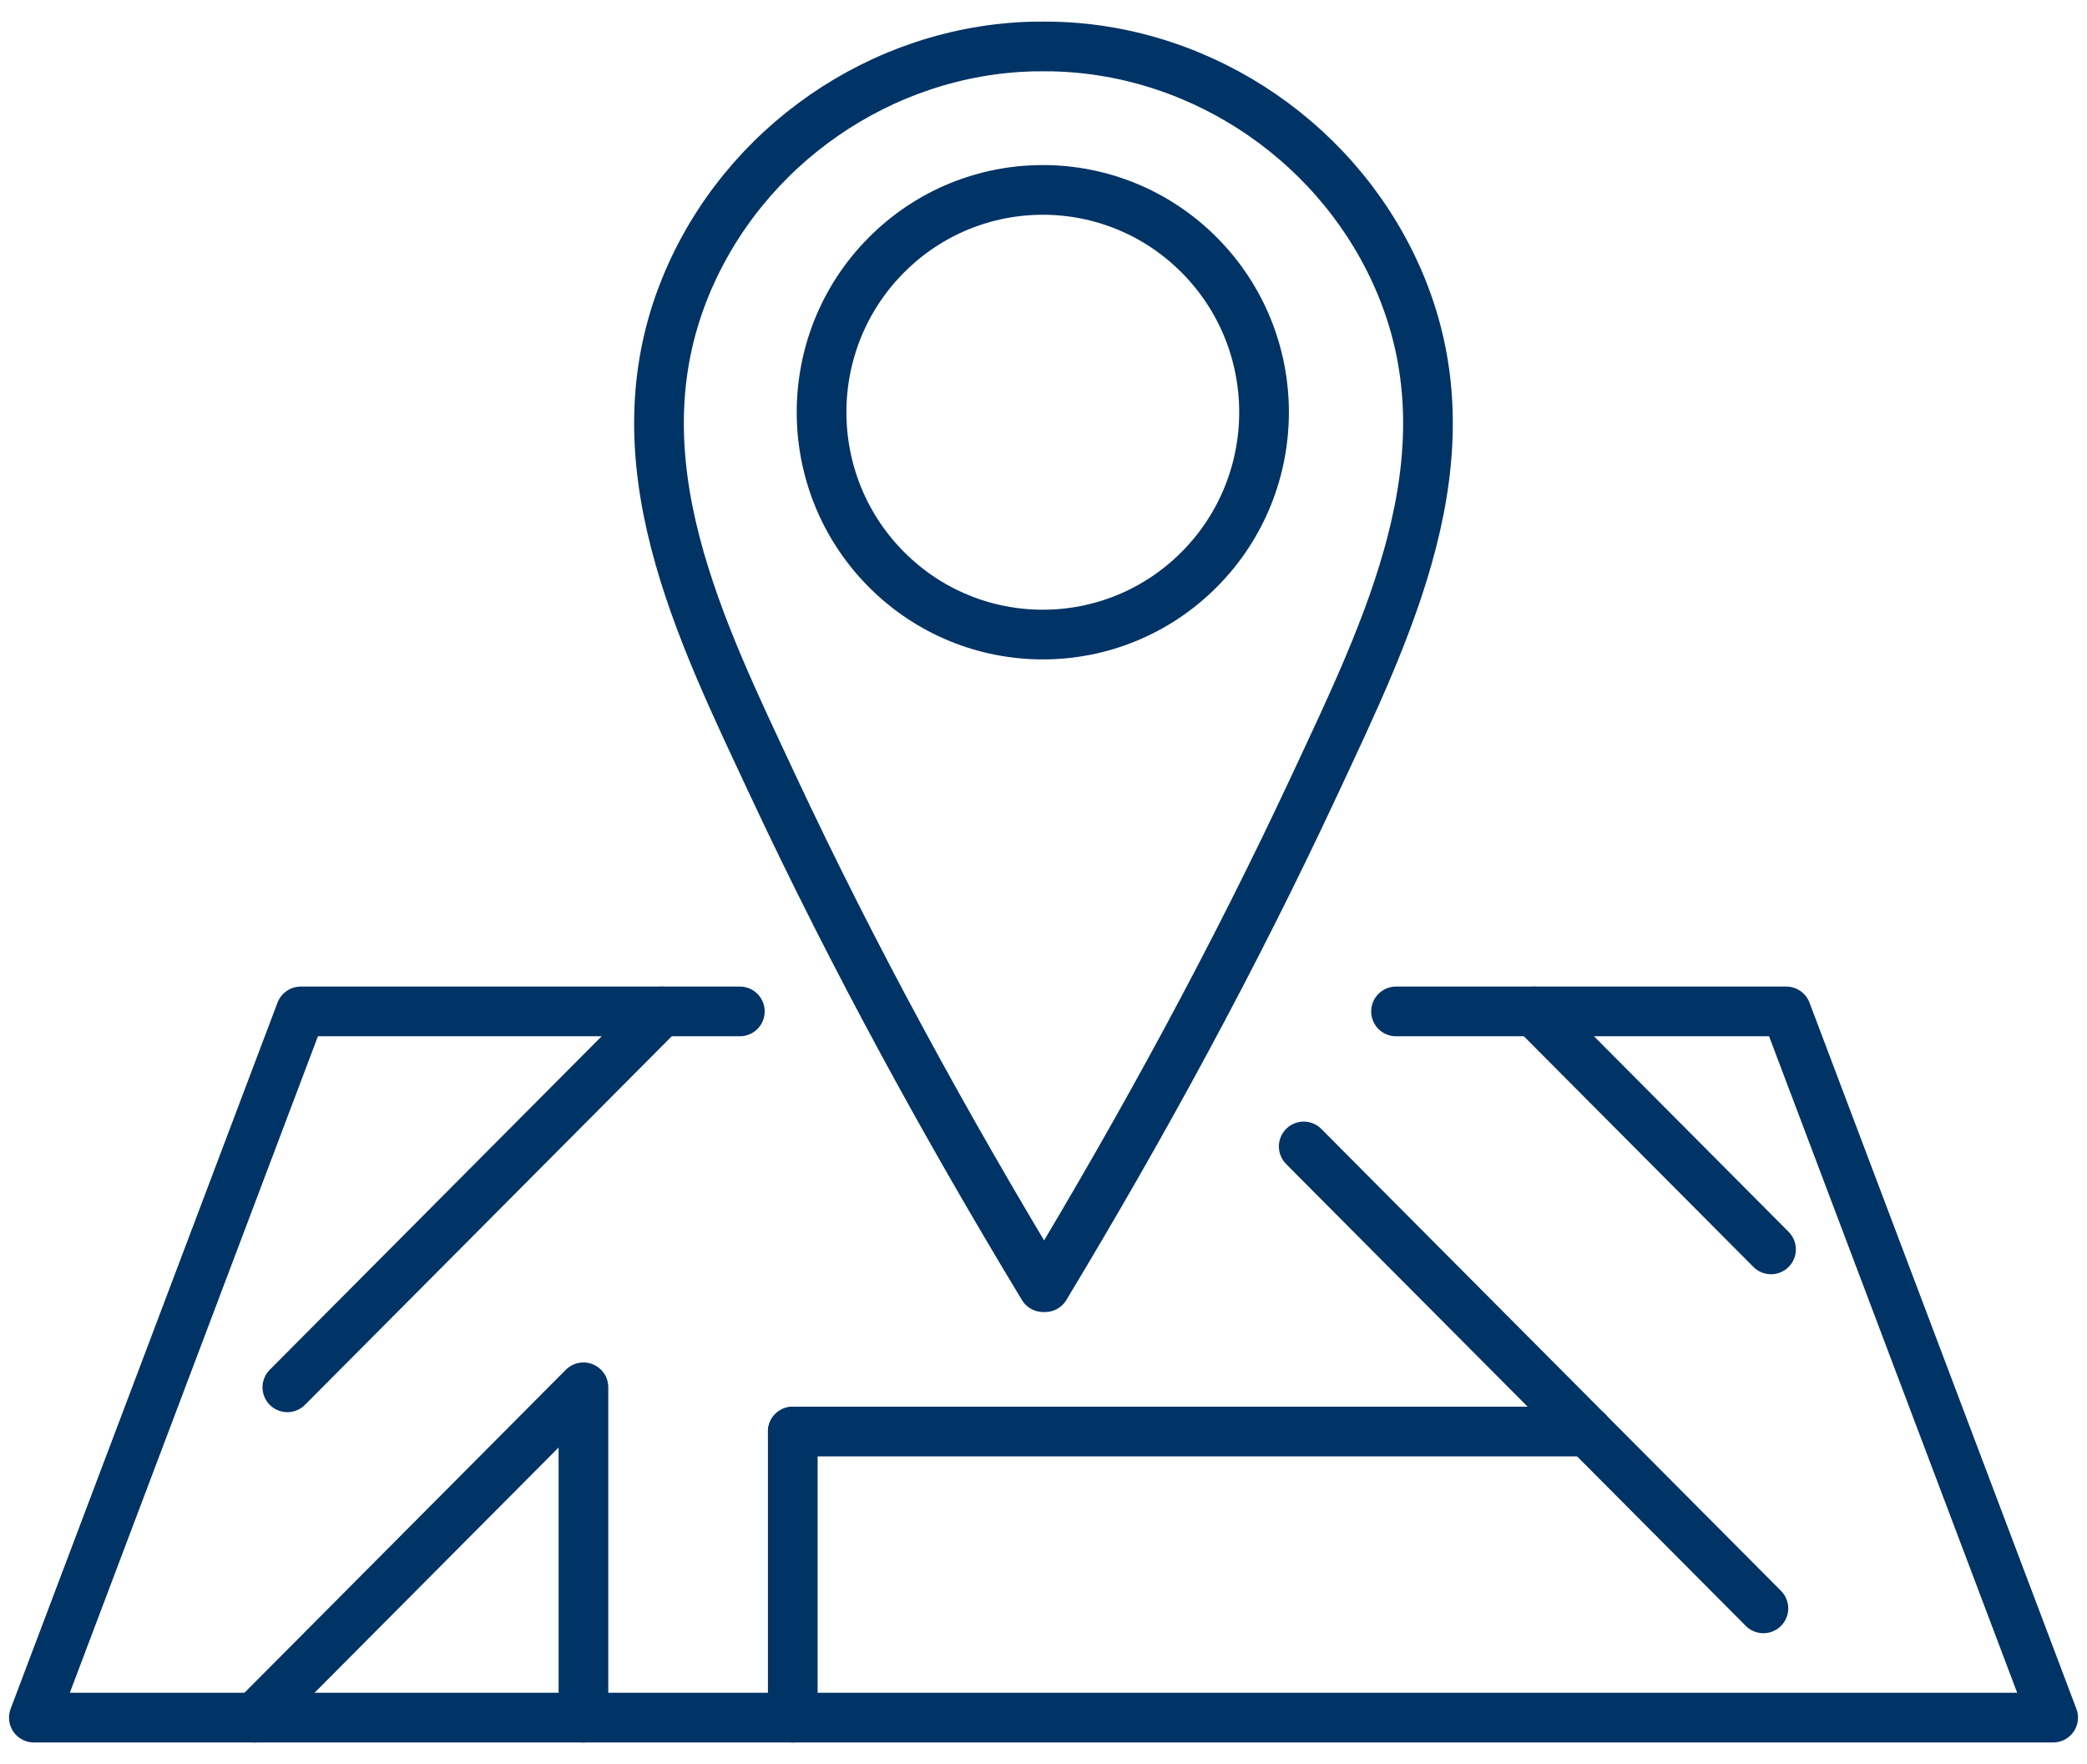 <svg xmlns="http://www.w3.org/2000/svg" width="84" height="71" viewBox="0 0 84 71" fill="none"><g clip-path="url(#clip0_6027_285)"><path d="M56.189 40.707H71.895L82.637 69.13H1.363L12.105 40.707H29.778" stroke="#003366" stroke-width="2" stroke-linecap="round" stroke-linejoin="round"></path><path d="M63.894 57.617H31.908" stroke="#003366" stroke-width="2" stroke-linecap="round" stroke-linejoin="round"></path><path d="M71.282 50.285L61.75 40.707" stroke="#003366" stroke-width="2" stroke-linecap="round" stroke-linejoin="round"></path><path d="M52.474 46.142L53.51 47.186L63.894 57.617L70.975 64.733" stroke="#003366" stroke-width="2" stroke-linecap="round" stroke-linejoin="round"></path><path d="M31.908 69.13V57.617" stroke="#003366" stroke-width="2" stroke-linecap="round" stroke-linejoin="round"></path><path d="M10.254 69.13L23.483 55.836V69.13" stroke="#003366" stroke-width="2" stroke-linecap="round" stroke-linejoin="round"></path><path d="M26.622 40.707L11.566 55.836" stroke="#003366" stroke-width="2" stroke-linecap="round" stroke-linejoin="round"></path><path d="M42.063 51.806C46.006 45.268 49.686 38.515 52.914 31.591C55.848 25.297 59.259 18.465 56.393 11.51C54.062 5.859 48.49 2.017 42.404 1.873C42.278 1.873 42.152 1.87 42.022 1.87H41.951C41.825 1.87 41.698 1.87 41.569 1.873C35.483 2.024 29.914 5.876 27.597 11.53C24.741 18.492 28.166 25.317 31.107 31.608C34.344 38.526 38.035 45.272 41.988 51.806" stroke="#003366" stroke-width="2" stroke-linecap="round" stroke-linejoin="round"></path><path d="M48.269 22.919C51.746 19.424 51.746 13.759 48.269 10.264C44.791 6.77 39.153 6.77 35.676 10.264C32.198 13.759 32.198 19.424 35.676 22.919C39.153 26.413 44.791 26.413 48.269 22.919Z" stroke="#003366" stroke-width="2" stroke-linecap="round" stroke-linejoin="round"></path></g><defs><clipPath id="clip0_6027_285"><rect width="84" height="70" fill="white" transform="translate(0 0.5)"></rect></clipPath></defs></svg>